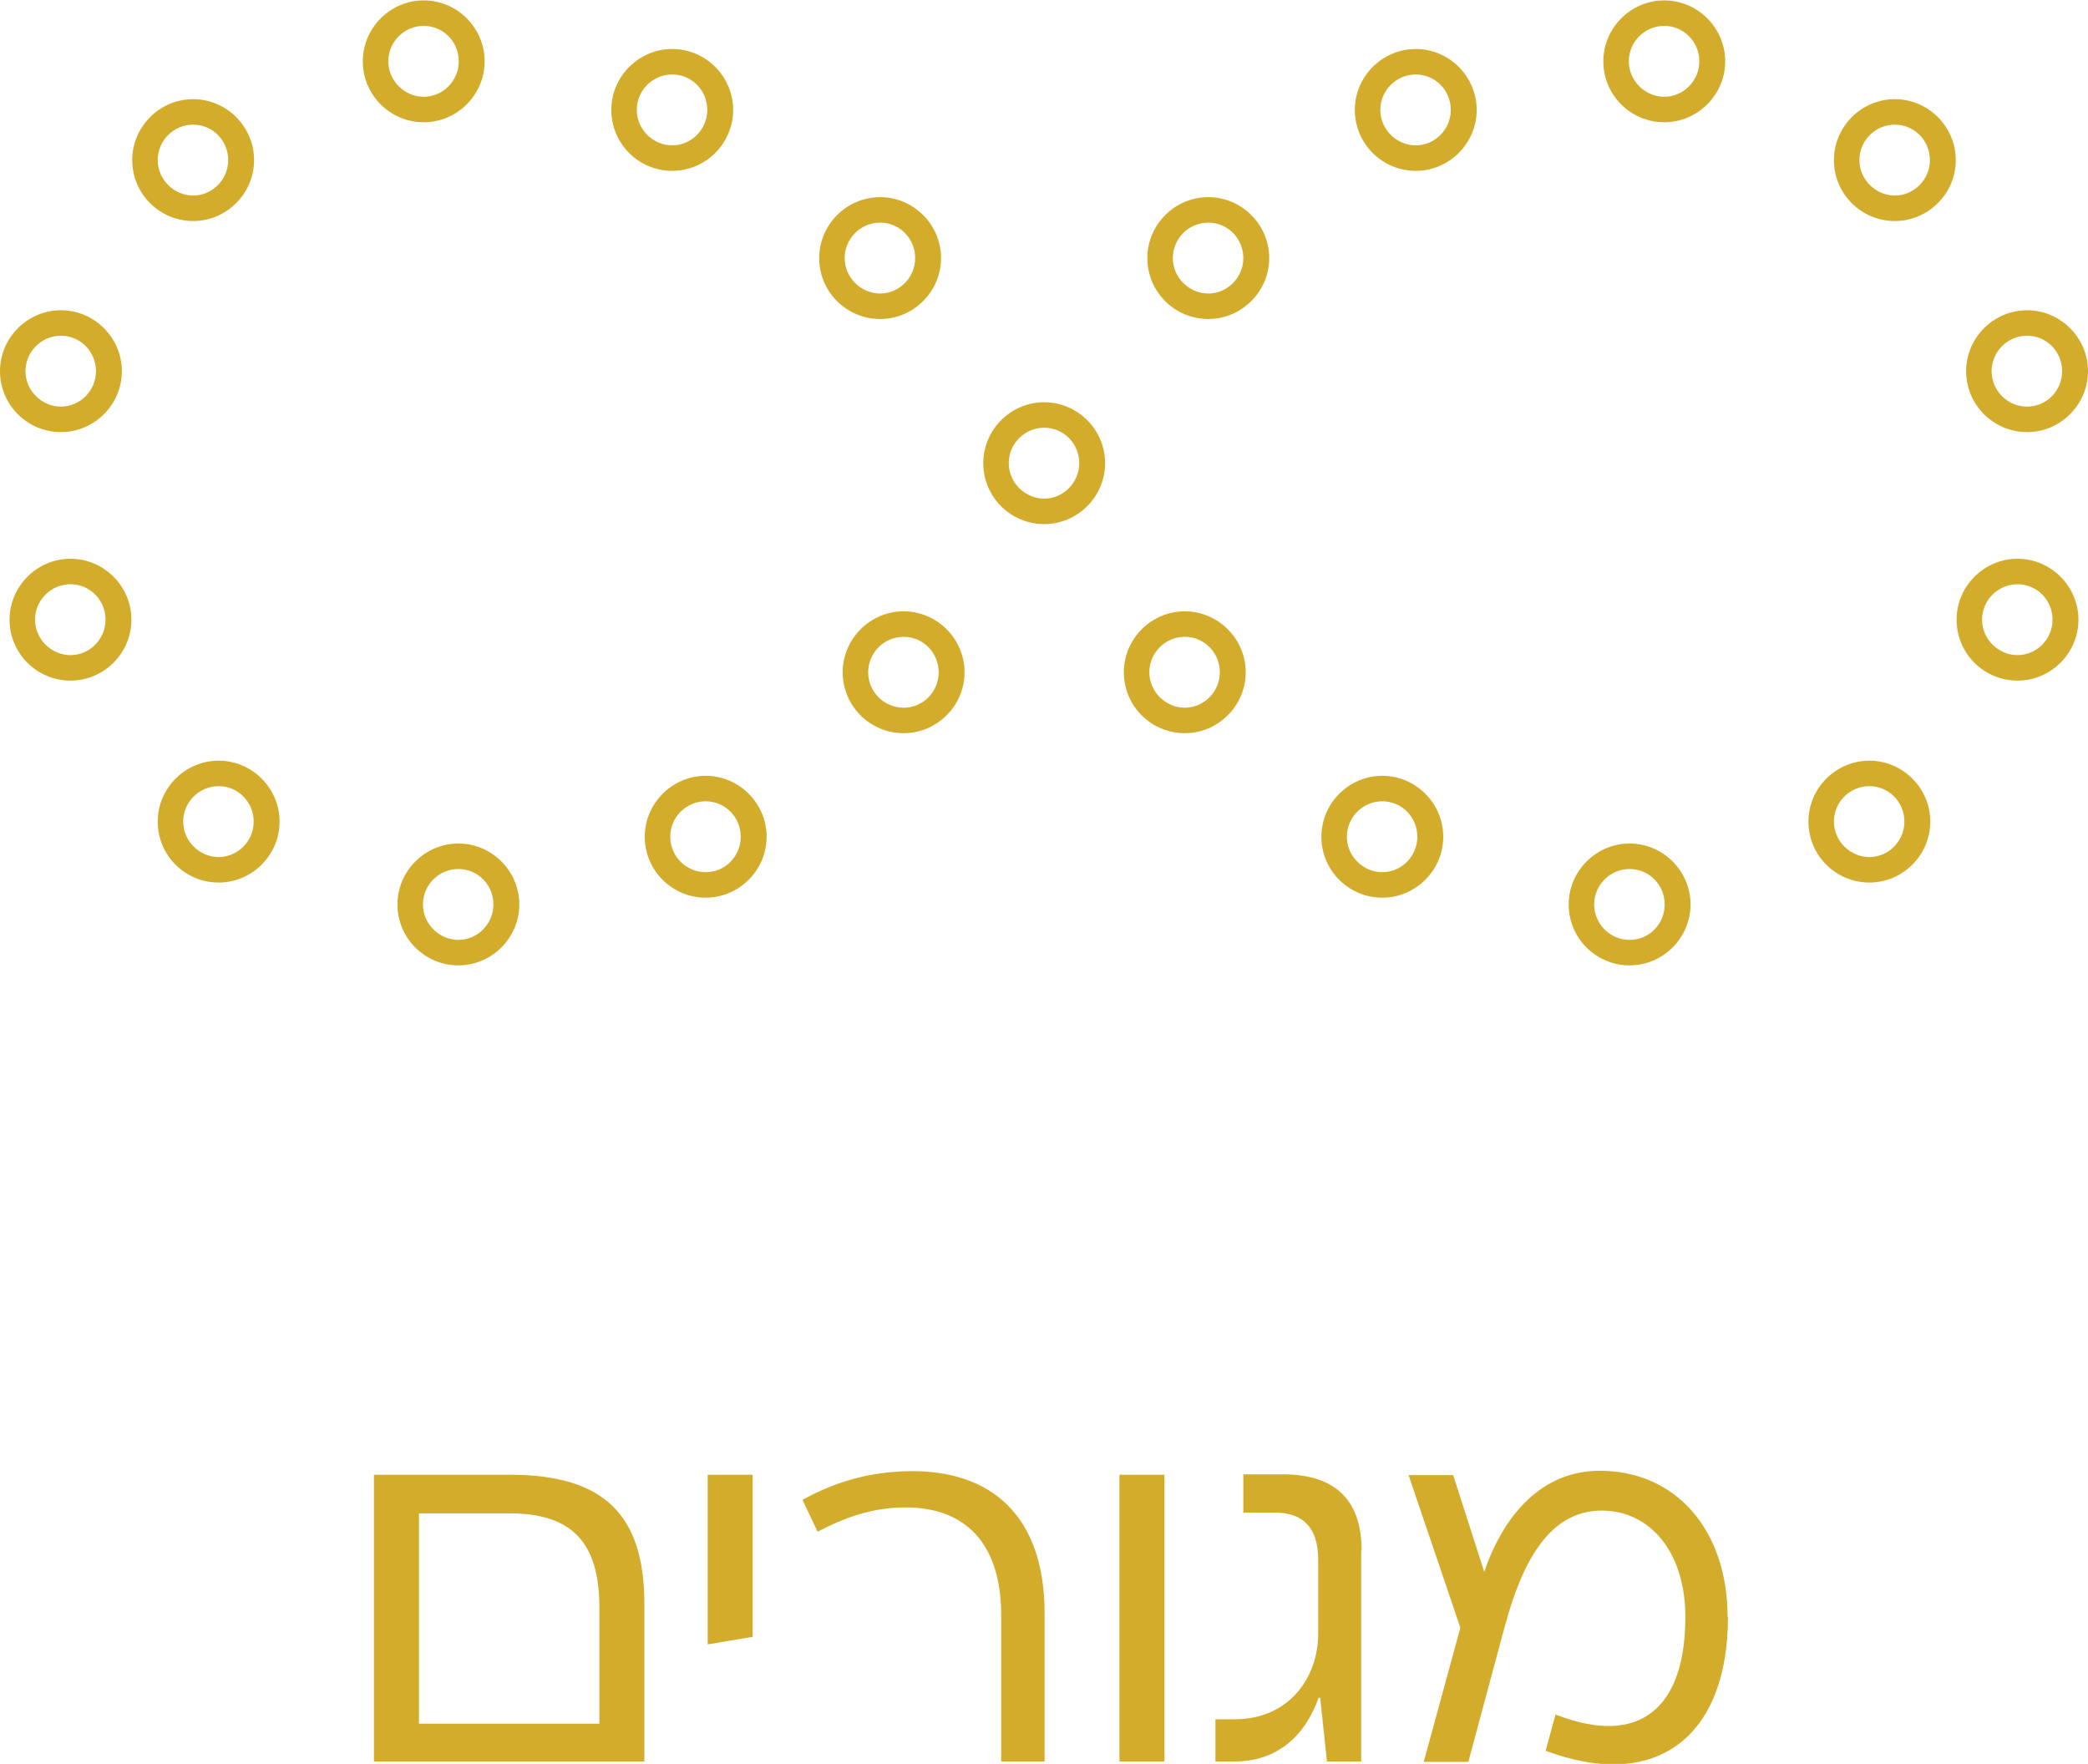 <svg xmlns="http://www.w3.org/2000/svg" id="Layer_2" data-name="Layer 2" viewBox="0 0 52.43 44.29"><defs><style>      .cls-1 {        fill: #d3ac2b;        stroke-width: 0px;      }    </style></defs><g id="Layer_1-2" data-name="Layer 1"><path class="cls-1" d="m16.18,40.27v3.96h-6.79v-7.2h3.42c2.36,0,3.37,1.01,3.37,3.24Zm-1.13,3v-2.91c0-1.62-.68-2.36-2.25-2.36h-2.28v5.28h4.53Zm3.85-6.24v4.07l-1.13.19v-4.26h1.13Zm7.33,7.2h-1.09v-3.67c0-1.82-.91-2.71-2.4-2.71-.83,0-1.52.25-2.21.61l-.38-.8c.96-.53,1.87-.72,2.77-.72,1.93,0,3.31,1.08,3.31,3.57v3.72Zm3.01,0h-1.13v-7.2h1.13v7.2Zm4.94-5.29v5.29h-.86l-.17-1.6h-.04c-.34.96-1.04,1.6-2.11,1.6h-.48v-1.06h.48c1.38,0,2.1-1.06,2.1-2.15v-1.86c0-.78-.36-1.18-1.09-1.18h-.79v-.96h1c1.31,0,1.97.65,1.97,1.91Zm9.21,1.66c0,3.01-1.8,4.4-4.58,3.36l.25-.91c2.12.83,3.26-.17,3.26-2.45,0-1.63-.89-2.67-2.1-2.67-1.33,0-2,1.31-2.43,2.89l-.92,3.42h-1.12l.92-3.37-1.3-3.83h1.12l.78,2.43c.48-1.42,1.44-2.54,2.9-2.54,1.93,0,3.21,1.51,3.21,3.67Z"></path><path class="cls-1" d="m34.71,20.12c.49,0,.88.4.88.89s-.4.89-.88.89-.89-.4-.89-.89.4-.89.89-.89m-1.53.89c0,.85.69,1.53,1.53,1.53s1.53-.69,1.53-1.53-.69-1.53-1.53-1.53-1.53.69-1.53,1.53"></path><path class="cls-1" d="m29.75,15.99c.49,0,.88.4.88.89s-.4.89-.88.89-.89-.4-.89-.89.4-.89.89-.89m-1.53.89c0,.85.69,1.53,1.53,1.53s1.53-.69,1.53-1.53-.69-1.53-1.53-1.53-1.53.69-1.53,1.53"></path><path class="cls-1" d="m26.22,10.74c.49,0,.88.4.88.89s-.4.89-.88.89-.89-.4-.89-.89.4-.89.89-.89m-1.53.89c0,.85.69,1.53,1.53,1.53s1.53-.69,1.53-1.53-.69-1.53-1.53-1.53-1.53.69-1.53,1.53"></path><path class="cls-1" d="m30.34,5.59c.49,0,.88.4.88.89s-.4.89-.88.89-.89-.4-.89-.89.4-.89.89-.89m-1.53.89c0,.85.69,1.53,1.53,1.53s1.53-.69,1.53-1.53-.69-1.53-1.53-1.53-1.53.69-1.53,1.53"></path><path class="cls-1" d="m35.55,1.87c.49,0,.88.4.88.89s-.4.89-.88.89-.89-.4-.89-.89.4-.89.89-.89m-1.53.89c0,.85.69,1.53,1.53,1.53s1.53-.69,1.53-1.53-.69-1.53-1.53-1.53-1.53.69-1.53,1.53"></path><path class="cls-1" d="m41.79.65c.49,0,.88.4.88.89s-.4.89-.88.89-.89-.4-.89-.89.4-.89.89-.89m-1.53.89c0,.85.69,1.53,1.53,1.53s1.53-.69,1.53-1.53-.69-1.53-1.53-1.53-1.53.69-1.53,1.53"></path><path class="cls-1" d="m47.58,3.13c.49,0,.88.4.88.89s-.4.89-.88.89-.89-.4-.89-.89.4-.89.89-.89m-1.53.89c0,.85.69,1.53,1.53,1.53s1.53-.69,1.53-1.53-.69-1.53-1.53-1.53-1.53.69-1.53,1.53"></path><path class="cls-1" d="m50.9,8.43c.49,0,.88.4.88.89s-.39.89-.88.89-.89-.4-.89-.89.4-.89.89-.89m-1.53.89c0,.85.69,1.53,1.53,1.53s1.53-.69,1.53-1.53-.69-1.53-1.53-1.53-1.53.69-1.53,1.53"></path><path class="cls-1" d="m50.66,14.67c.49,0,.88.4.88.89s-.4.89-.88.89-.89-.4-.89-.89.4-.89.89-.89m-1.53.89c0,.85.69,1.53,1.53,1.53s1.53-.69,1.53-1.53-.69-1.53-1.53-1.53-1.53.69-1.53,1.53"></path><path class="cls-1" d="m46.94,19.74c.49,0,.88.4.88.89s-.4.89-.88.89-.89-.4-.89-.89.4-.89.89-.89m-1.53.89c0,.85.69,1.53,1.53,1.53s1.53-.69,1.53-1.53-.69-1.53-1.53-1.53-1.53.69-1.53,1.53"></path><path class="cls-1" d="m40.92,21.82c.49,0,.88.4.88.89s-.39.89-.88.89-.89-.4-.89-.89.4-.89.89-.89m-1.53.89c0,.85.69,1.53,1.53,1.53s1.53-.69,1.53-1.53-.69-1.53-1.53-1.53-1.53.69-1.53,1.53"></path><path class="cls-1" d="m17.72,20.12c.49,0,.88.4.88.89s-.39.89-.88.89-.89-.4-.89-.89.4-.89.89-.89m-1.53.89c0,.85.69,1.53,1.53,1.53s1.53-.69,1.53-1.53-.69-1.53-1.53-1.53-1.53.69-1.53,1.53"></path><path class="cls-1" d="m22.69,15.99c.49,0,.88.4.88.89s-.39.89-.88.89-.89-.4-.89-.89.4-.89.89-.89m-1.53.89c0,.85.69,1.53,1.53,1.53s1.53-.69,1.53-1.53-.69-1.53-1.53-1.53-1.53.69-1.53,1.53"></path><path class="cls-1" d="m22.1,5.59c.49,0,.88.4.88.89s-.4.89-.88.89-.89-.4-.89-.89.4-.89.89-.89m-1.53.89c0,.85.69,1.53,1.53,1.53s1.53-.69,1.53-1.53-.69-1.53-1.53-1.53-1.53.69-1.53,1.53"></path><path class="cls-1" d="m16.88,1.87c.49,0,.88.4.88.89s-.4.89-.88.89-.89-.4-.89-.89.4-.89.89-.89m-1.53.89c0,.85.69,1.53,1.53,1.53s1.53-.69,1.53-1.53-.69-1.53-1.53-1.53-1.53.69-1.53,1.53"></path><path class="cls-1" d="m10.64.65c.49,0,.88.4.88.89s-.4.89-.88.89-.89-.4-.89-.89.4-.89.89-.89m-1.53.89c0,.85.69,1.53,1.53,1.53s1.53-.69,1.53-1.53-.69-1.53-1.53-1.53-1.53.69-1.53,1.53"></path><path class="cls-1" d="m4.85,3.13c.49,0,.88.4.88.89s-.4.89-.88.89-.89-.4-.89-.89.4-.89.89-.89m-1.53.89c0,.85.69,1.53,1.53,1.53s1.53-.69,1.53-1.53-.69-1.53-1.53-1.53-1.53.69-1.53,1.53"></path><path class="cls-1" d="m1.53,8.43c.49,0,.88.4.88.89s-.4.89-.88.89-.89-.4-.89-.89.4-.89.89-.89m-1.53.89c0,.85.69,1.53,1.53,1.53s1.53-.69,1.53-1.53-.69-1.53-1.53-1.53-1.53.69-1.53,1.53"></path><path class="cls-1" d="m1.77,14.67c.49,0,.88.4.88.89s-.4.89-.88.89-.89-.4-.89-.89.4-.89.89-.89m-1.53.89c0,.85.69,1.53,1.53,1.53s1.53-.69,1.53-1.53-.69-1.53-1.53-1.53-1.53.69-1.53,1.53"></path><path class="cls-1" d="m5.49,19.74c.49,0,.88.4.88.89s-.4.89-.88.89-.89-.4-.89-.89.4-.89.89-.89m-1.53.89c0,.85.69,1.53,1.53,1.53s1.53-.69,1.53-1.53-.69-1.53-1.53-1.53-1.53.69-1.53,1.53"></path><path class="cls-1" d="m11.51,21.82c.49,0,.88.4.88.89s-.4.89-.88.89-.89-.4-.89-.89.4-.89.89-.89m-1.53.89c0,.85.69,1.53,1.53,1.53s1.53-.69,1.53-1.53-.69-1.53-1.53-1.53-1.53.69-1.53,1.53"></path></g></svg>
